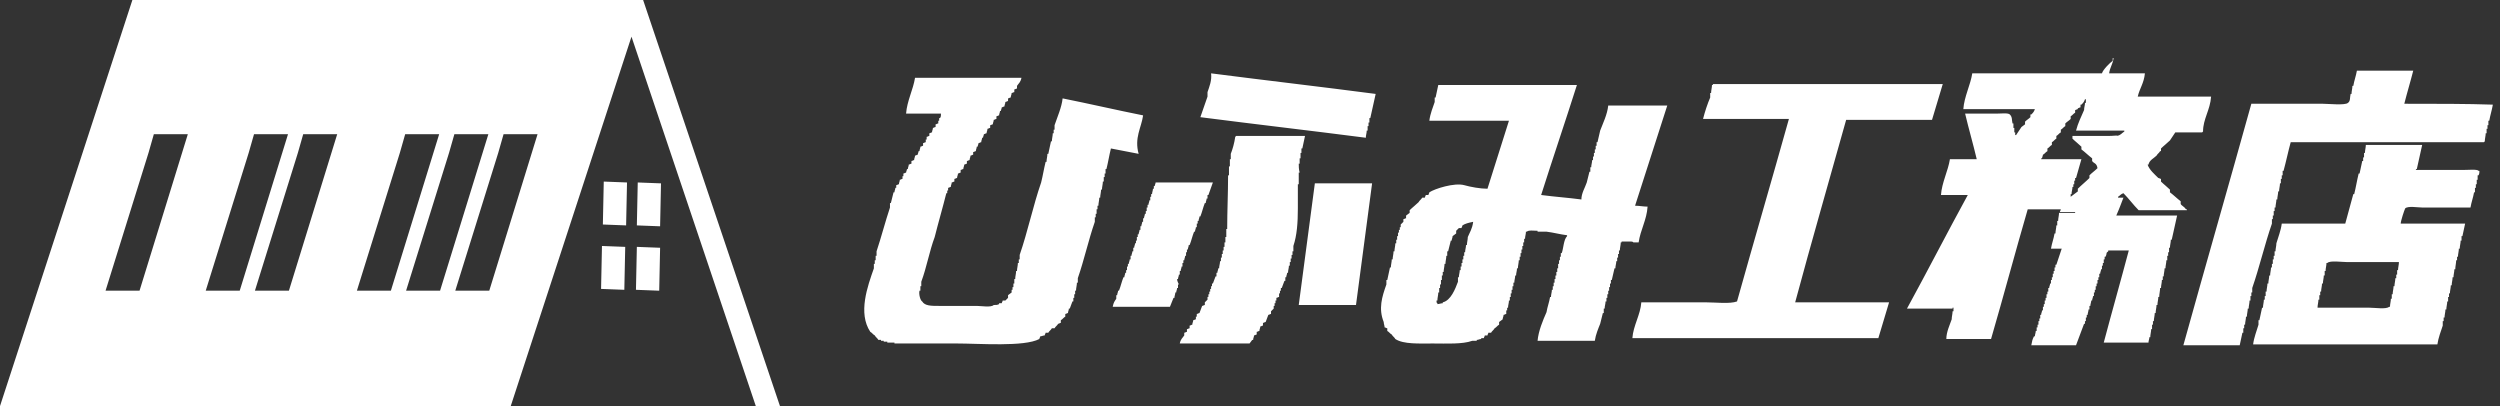 <?xml version="1.0" encoding="utf-8"?>
<!-- Generator: Adobe Illustrator 26.5.1, SVG Export Plug-In . SVG Version: 6.00 Build 0)  -->
<svg version="1.1" id="レイヤー_1" xmlns="http://www.w3.org/2000/svg" xmlns:xlink="http://www.w3.org/1999/xlink" x="0px"
	 y="0px" viewBox="0 0 279.5 45.4" style="enable-background:new 0 0 279.5 45.4;" xml:space="preserve">
<rect x="0" y="0" width="279.5" height="45.4" fill="#333333" stroke="none"/>
<style type="text/css">
	.st0{fill-rule:evenodd;clip-rule:evenodd;fill:#FFFFFF;}
	.st1{fill:#FFFFFF;}
</style>
<g>
	<g>
		<g>
			<path class="st0" d="M237.4,22.1c-0.2,0-0.4,0-0.6,0c0,0,0-0.1,0-0.1c0.3-0.2,0.3-0.3,0.6-0.4c0.6,0.6,1.1,1.3,1.7,1.9
				c1.8,0,3.6,0,5.4,0c0,0,0-0.1,0-0.1c0,0-0.1,0-0.1,0c-0.2-0.3-0.5-0.4-0.6-0.6c0-0.1,0-0.2,0-0.3c-0.4-0.3-0.8-0.7-1.2-1
				c0-0.1,0-0.2,0-0.3c-0.3-0.3-0.7-0.6-1-0.9c0-0.1,0-0.2,0-0.3c-0.1,0-0.2-0.1-0.3-0.1c-0.4-0.4-1-0.9-1.2-1.5c0,0,0.1,0,0.1,0
				c0.1-0.5,0.6-0.7,0.9-1c0.1-0.2,0.3-0.3,0.4-0.5c0,0,0.1,0,0.1,0c0-0.1,0-0.2,0-0.3c0.3-0.3,0.7-0.6,1-0.9
				c0.2-0.3,0.4-0.6,0.6-0.9c1,0,2,0,3,0c0.1-0.1,0,0,0.1-0.1c0-1.4,0.8-2.4,0.9-3.9c-2.7,0-5.5,0-8.2,0c0.2-0.9,0.7-1.5,0.8-2.6
				c-1.3,0-2.7,0-4,0c0.1-0.7,0.4-1,0.5-1.7c0,0-0.1,0-0.1,0c0,0.1,0,0.2,0,0.3c-0.3,0.2-1.1,1-1.2,1.4c-4.8,0-9.7,0-14.5,0
				c-0.2,1.3-0.9,2.6-1,4c2.7,0,5.3,0,8,0c-0.1,0.3-0.2,0.4-0.4,0.6c0,0-0.1,0-0.1,0c0,0.1,0,0.2,0,0.3c-0.2,0.2-0.4,0.3-0.6,0.5
				c0,0.1,0,0.2,0,0.3c-0.1,0.1-0.3,0.2-0.4,0.3c-0.2,0.3-0.4,0.6-0.6,0.9c0,0-0.1,0-0.1,0c0-0.1,0-0.2,0-0.3c0,0-0.1,0-0.1,0
				c0-0.2,0-0.3,0-0.5c0,0-0.1,0-0.1,0c0-0.2,0-0.3,0-0.5c0,0-0.1,0-0.1,0c-0.1-0.4,0-0.7-0.3-1c-0.2-0.2-1-0.1-1.4-0.1
				c-1.2,0-2.4,0-3.6,0c0.4,1.7,0.9,3.4,1.3,5.1c-1,0-2,0-3,0c-0.2,1.3-0.9,2.6-1,4c1,0,2,0,3,0c-2.3,4.2-4.5,8.5-6.8,12.7
				c1.7,0,3.4,0,5.1,0c0,0,0-0.1,0-0.1c0,0,0.1,0,0.1,0c0,0.1,0,0.3,0,0.4c0,0-0.1,0-0.1,0c0,0.3-0.1,0.6-0.1,0.9
				c-0.2,0.6-0.6,1.4-0.6,2.2c1.7,0,3.3,0,5,0c1.4-4.8,2.7-9.7,4.1-14.5c1.2,0,2.5,0,3.7,0c0,0.1-0.1,0.2-0.1,0.3c0.6,0,1.1,0,1.7,0
				c0,0,0,0.1,0,0.1c-0.6,0-1.2,0-1.8,0c0,0.3-0.1,0.6-0.1,0.9c0,0-0.1,0-0.1,0c0,0.2,0,0.3,0,0.5c0,0-0.1,0-0.1,0
				c0,0.3-0.1,0.6-0.1,0.9c0,0-0.1,0-0.1,0c-0.1,0.6-0.3,1.1-0.4,1.7c0.4,0,0.8,0,1.2,0c-0.2,0.6-0.4,1.2-0.6,1.8c0,0-0.1,0-0.1,0
				c0,0.1,0,0.2,0,0.3c0,0-0.1,0-0.1,0c0,0.1,0,0.3,0,0.4c0,0-0.1,0-0.1,0c0,0.1,0,0.2,0,0.3c0,0-0.1,0-0.1,0c0,0.1,0,0.3,0,0.4
				c0,0-0.1,0-0.1,0c0,0.1,0,0.2,0,0.3c0,0-0.1,0-0.1,0c0,0.1,0,0.3,0,0.4c0,0-0.1,0-0.1,0c0,0.2-0.1,0.3-0.1,0.5c0,0-0.1,0-0.1,0
				c0,0.1,0,0.3,0,0.4c0,0-0.1,0-0.1,0c0,0.1,0,0.2,0,0.3c0,0-0.1,0-0.1,0c0,0.1,0,0.3,0,0.4c0,0-0.1,0-0.1,0c0,0.1,0,0.2,0,0.3
				c0,0-0.1,0-0.1,0c0,0.1,0,0.3,0,0.4c0,0-0.1,0-0.1,0c0,0.1,0,0.2,0,0.3c0,0-0.1,0-0.1,0c0,0.1,0,0.3,0,0.4c0,0-0.1,0-0.1,0
				c0,0.2-0.1,0.3-0.1,0.5c0,0-0.1,0-0.1,0c0,0.1,0,0.3,0,0.4c0,0-0.1,0-0.1,0c0,0.1,0,0.2,0,0.3c0,0-0.1,0-0.1,0c0,0.1,0,0.3,0,0.4
				c0,0-0.1,0-0.1,0c0,0.1,0,0.2,0,0.3c0,0-0.1,0-0.1,0c0,0.1,0,0.3,0,0.4c0,0-0.1,0-0.1,0c0,0.2-0.1,0.4-0.1,0.6c0,0-0.1,0-0.1,0
				c-0.2,0.4-0.2,0.5-0.3,1c1.7,0,3.3,0,5,0c0.3-0.8,0.6-1.6,0.9-2.4c0,0,0.1,0,0.1,0c0-0.1,0-0.2,0-0.3c0,0,0.1,0,0.1,0
				c0-0.1,0-0.3,0-0.4c0,0,0.1,0,0.1,0c0-0.1,0-0.2,0-0.3c0,0,0.1,0,0.1,0c0-0.2,0.1-0.4,0.1-0.6c0,0,0.1,0,0.1,0c0-0.1,0-0.3,0-0.4
				c0,0,0.1,0,0.1,0c0-0.2,0.1-0.4,0.1-0.6c0,0,0.1,0,0.1,0c0-0.2,0.1-0.3,0.1-0.5c0,0,0.1,0,0.1,0c0-0.1,0-0.3,0-0.4
				c0,0,0.1,0,0.1,0c0-0.1,0-0.2,0-0.3c0,0,0.1,0,0.1,0c0-0.1,0-0.3,0-0.4c0,0,0.1,0,0.1,0c0-0.1,0-0.2,0-0.3c0,0,0.1,0,0.1,0
				c0-0.1,0-0.3,0-0.4c0,0,0.1,0,0.1,0c0-0.1,0-0.2,0-0.3c0,0,0.1,0,0.1,0c0-0.1,0-0.3,0-0.4c0,0,0.1,0,0.1,0c0-0.2,0.1-0.3,0.1-0.5
				c0,0,0.1,0,0.1,0c0-0.1,0-0.3,0-0.4c0,0,0.1,0,0.1,0c0-0.1,0-0.2,0-0.3c0,0,0.1,0,0.1,0c0-0.1,0-0.3,0-0.4c0,0,0.1,0,0.1,0
				c0-0.1,0-0.2,0-0.3c0,0,0.1,0,0.1,0c0.2-0.4,0-0.4,0.3-0.6c0,0,0-0.1,0-0.1c0.8,0,1.5,0,2.3,0c-0.9,3.4-1.9,6.9-2.8,10.3
				c1.7,0,3.3,0,5,0c0-0.2,0.1-0.4,0.1-0.6c0,0,0.1,0,0.1,0c0-0.3,0.1-0.6,0.1-0.9c0,0,0.1,0,0.1,0c0-0.2,0-0.3,0-0.5
				c0,0,0.1,0,0.1,0c0-0.1,0-0.3,0-0.4c0,0,0.1,0,0.1,0c0-0.3,0.1-0.6,0.1-0.9c0,0,0.1,0,0.1,0c0-0.3,0.1-0.6,0.1-0.9
				c0,0,0.1,0,0.1,0c0-0.3,0.1-0.6,0.1-0.9c0,0,0.1,0,0.1,0c0-0.3,0.1-0.7,0.1-1c0,0,0.1,0,0.1,0c0-0.3,0.1-0.6,0.1-0.9
				c0,0,0.1,0,0.1,0c0-0.1,0-0.3,0-0.4c0,0,0.1,0,0.1,0c0-0.3,0.1-0.6,0.1-0.9c0,0,0.1,0,0.1,0c0-0.3,0.1-0.6,0.1-0.9
				c0,0,0.1,0,0.1,0c0-0.2,0-0.3,0-0.5c0,0,0.1,0,0.1,0c0-0.1,0-0.3,0-0.4c0,0,0.1,0,0.1,0c0-0.2,0-0.3,0-0.5c0,0,0.1,0,0.1,0
				c0-0.3,0.1-0.6,0.1-0.9c0,0,0.1,0,0.1,0c0.2-0.9,0.4-1.8,0.6-2.7c-2.3,0-4.5,0-6.8,0C237,23.2,237.2,22.6,237.4,22.1z
				 M235.7,15.2c-1.3,0-2.7,0-4,0c0,0.1,0,0.2,0,0.3c0.3,0.3,0.7,0.6,1,0.9c0,0.1,0,0.2,0,0.3c0.4,0.3,0.8,0.7,1.2,1
				c0,0.1,0,0.2,0,0.3c0.2,0.3,0.5,0.2,0.6,0.8c-0.3,0.3-0.6,0.5-0.9,0.8c0,0.1,0,0.2,0,0.3c-0.4,0.4-0.9,0.8-1.3,1.2
				c0,0.1,0,0.2,0,0.3c-0.3,0.2-0.5,0.4-0.8,0.6c0-0.1,0-0.2,0-0.3c0,0,0.1,0,0.1,0c0-0.3,0.1-0.5,0.1-0.8c0,0,0.1,0,0.1,0
				c0-0.1,0-0.2,0-0.3c0,0,0.1,0,0.1,0c0-0.1,0-0.3,0-0.4c0,0,0.1,0,0.1,0c0-0.1,0-0.2,0-0.3c0,0,0.1,0,0.1,0
				c0.2-0.7,0.4-1.4,0.6-2.1c-1.5,0-3,0-4.5,0c0,0,0-0.1,0-0.1c0,0,0.1,0,0.1,0c0-0.1,0.1-0.3,0.1-0.4c0.2-0.1,0.3-0.3,0.5-0.4
				c0-0.1,0-0.2,0-0.3c0.2-0.1,0.3-0.3,0.5-0.4c0-0.1,0-0.2,0-0.3c0.2-0.1,0.3-0.3,0.5-0.4c0-0.1,0-0.2,0-0.3
				c0.2-0.1,0.3-0.3,0.5-0.4c0-0.1,0-0.2,0-0.3c0.2-0.1,0.3-0.3,0.5-0.4c0-0.1,0-0.2,0-0.3c0.2-0.2,0.4-0.3,0.6-0.5
				c0-0.1,0-0.2,0-0.3c0.2-0.1,0.3-0.3,0.5-0.4c0-0.1,0-0.2,0-0.3c0.1,0,0.2-0.1,0.3-0.1c0,0,0-0.1,0-0.1c0.1,0,0.2-0.1,0.3-0.1
				c0-0.1,0-0.2,0-0.3c0,0,0.1,0,0.1,0c0.2-0.2,0.3-0.3,0.4-0.6c0,0,0.1,0,0.1,0c0,0.1,0,0.3,0,0.4c0,0-0.1,0-0.1,0
				c0,0.3-0.1,0.5-0.1,0.8c-0.3,0.7-0.7,1.5-0.9,2.3c1.8,0,3.6,0,5.4,0c0,0,0,0.1,0,0.1c-0.3,0.2-0.4,0.4-0.8,0.5
				C236.9,15.1,236.3,15.2,235.7,15.2z M268.8,11.6c0.3-1.2,0.7-2.5,1-3.7c-2.1,0-4.2,0-6.3,0c-0.1,0.6-0.3,1.1-0.4,1.7
				c0,0-0.1,0-0.1,0c0,0.3-0.1,0.6-0.1,0.9c0,0-0.1,0-0.1,0c-0.1,0.4,0,0.8-0.3,1c-0.3,0.3-2.2,0.1-2.8,0.1c-2.7,0-5.3,0-8,0
				c-2.5,9-5.1,18-7.6,27c2.1,0,4.2,0,6.3,0c0.1-0.5,0.2-0.9,0.3-1.4c0,0,0.1,0,0.1,0c0-0.2,0-0.3,0-0.5c0,0,0.1,0,0.1,0
				c0-0.1,0-0.3,0-0.4c0,0,0.1,0,0.1,0c0-0.3,0.1-0.6,0.1-0.9c0,0,0.1,0,0.1,0c0-0.3,0.1-0.6,0.1-0.9c0,0,0.1,0,0.1,0
				c0-0.3,0.1-0.6,0.1-0.9c0,0,0.1,0,0.1,0c0-0.2,0-0.3,0-0.5c0,0,0.1,0,0.1,0c0-0.1,0-0.3,0-0.4c0,0,0.1,0,0.1,0c0-0.2,0-0.3,0-0.5
				c0.8-2.3,1.4-4.9,2.2-7.2c0-0.2,0-0.3,0-0.5c0,0,0.1,0,0.1,0c0-0.1,0-0.3,0-0.4c0,0,0.1,0,0.1,0c0-0.2,0-0.3,0-0.5
				c0,0,0.1,0,0.1,0c0-0.1,0-0.3,0-0.4c0,0,0.1,0,0.1,0c0-0.3,0.1-0.6,0.1-0.9c0,0,0.1,0,0.1,0c0-0.3,0.1-0.6,0.1-0.9
				c0,0,0.1,0,0.1,0c0-0.3,0.1-0.6,0.1-0.9c0,0,0.1,0,0.1,0c0-0.2,0-0.3,0-0.5c0,0,0.1,0,0.1,0c0-0.1,0-0.3,0-0.4c0,0,0.1,0,0.1,0
				c0-0.2,0-0.3,0-0.5c0,0,0.1,0,0.1,0c0.3-1.1,0.5-2.1,0.8-3.2c7.2,0,14.4,0,21.6,0c0.1-0.1,0,0,0.1-0.1c0-0.3,0.1-0.6,0.1-0.9
				c0,0,0.1,0,0.1,0c0-0.2,0-0.3,0-0.5c0,0,0.1,0,0.1,0c0-0.1,0-0.3,0-0.4c0,0,0.1,0,0.1,0c0-0.2,0-0.3,0-0.5c0,0,0.1,0,0.1,0
				c0.1-0.6,0.3-1.2,0.4-1.8C275.9,11.6,272.4,11.6,268.8,11.6z M127.8,12.9c-3-0.6-6-1.3-9-1.9c-0.1,1-0.6,2.1-0.9,3
				c0,0.2,0,0.3,0,0.5c0,0-0.1,0-0.1,0c0,0.1,0,0.3,0,0.4c0,0-0.1,0-0.1,0c0,0.3-0.1,0.6-0.1,0.9c0,0-0.1,0-0.1,0
				c-0.1,0.5-0.2,0.9-0.3,1.4c0,0-0.1,0-0.1,0c0,0.3-0.1,0.6-0.1,0.9c0,0-0.1,0-0.1,0c-0.2,0.8-0.3,1.5-0.5,2.3
				c-0.9,2.6-1.5,5.5-2.4,8.1c0,0.2,0,0.3,0,0.5c0,0-0.1,0-0.1,0c0,0.1,0,0.3,0,0.4c0,0-0.1,0-0.1,0c0,0.3-0.1,0.6-0.1,0.9
				c0,0-0.1,0-0.1,0c0,0.3-0.1,0.6-0.1,0.9c0,0-0.1,0-0.1,0c0,0.2,0,0.3,0,0.5c0,0-0.1,0-0.1,0c0,0.1,0,0.3,0,0.4c0,0-0.1,0-0.1,0
				c0,0.1,0,0.2,0,0.3c0,0-0.1,0-0.1,0c0,0.1,0,0.2,0,0.3c-0.1,0.1-0.3,0.2-0.4,0.3c0,0.1,0,0.2,0,0.3l-0.3,0.3c-0.1,0-0.2,0-0.3,0
				c0,0.1-0.1,0.2-0.1,0.3c-0.1,0-0.2,0-0.3,0c0,0,0,0.1,0,0.1c-0.2,0.1-0.3,0.1-0.6,0.1c-0.3,0.3-1.4,0.1-1.9,0.1
				c-1.4,0-2.8,0-4.2,0c-0.9,0-1.6,0-1.9-0.5c-0.2-0.1-0.4-0.8-0.3-1.2c0,0,0.1,0,0.1,0c0-0.2,0-0.3,0-0.5c0,0,0.1,0,0.1,0
				c0-0.2,0-0.3,0-0.5c0.6-1.6,0.9-3.4,1.5-5c0.4-1.6,0.9-3.3,1.3-4.9c0,0,0.1,0,0.1,0c0-0.1,0-0.2,0-0.3c0,0,0.1,0,0.1,0
				c0-0.1,0-0.2,0-0.3c0.1,0,0.2-0.1,0.3-0.1c0-0.2,0.1-0.3,0.1-0.5c0.1,0,0.2-0.1,0.3-0.1c0-0.1,0-0.2,0-0.3c0.1,0,0.2-0.1,0.3-0.1
				c0-0.2,0.1-0.3,0.1-0.5c0.1,0,0.2-0.1,0.3-0.1c0-0.1,0-0.2,0-0.3c0.1,0,0.2-0.1,0.3-0.1c0-0.2,0.1-0.3,0.1-0.5
				c0.1,0,0.2-0.1,0.3-0.1c0-0.1,0-0.2,0-0.3c0.1,0,0.2-0.1,0.3-0.1c0-0.2,0.1-0.3,0.1-0.5c0.1,0,0.2-0.1,0.3-0.1c0-0.1,0-0.2,0-0.3
				c0.1,0,0.2-0.1,0.3-0.1c0-0.2,0.1-0.3,0.1-0.5c0,0,0.1,0,0.1,0c0-0.1,0.1-0.3,0.1-0.4c0.1,0,0.2-0.1,0.3-0.1
				c0-0.2,0.1-0.3,0.1-0.5c0,0,0.1,0,0.1,0c0-0.1,0.1-0.3,0.1-0.4c0.1,0,0.2-0.1,0.3-0.1c0-0.2,0.1-0.3,0.1-0.5
				c0.1,0,0.2-0.1,0.3-0.1c0-0.1,0-0.2,0-0.3c0.1,0,0.2-0.1,0.3-0.1c0-0.2,0.1-0.3,0.1-0.5c0.1,0,0.2-0.1,0.3-0.1c0-0.1,0-0.2,0-0.3
				c0.1,0,0.2-0.1,0.3-0.1c0-0.2,0.1-0.3,0.1-0.5c0,0,0.1,0,0.1,0c0-0.1,0.1-0.3,0.1-0.4c0.1,0,0.2-0.1,0.3-0.1
				c0-0.2,0.1-0.3,0.1-0.5c0.1,0,0.2-0.1,0.3-0.1c0-0.1,0-0.2,0-0.3c0.1,0,0.2-0.1,0.3-0.1c0-0.2,0.1-0.3,0.1-0.5
				c0.1,0,0.2-0.1,0.3-0.1c0-0.1,0-0.2,0-0.3c0.1,0,0.2-0.1,0.3-0.1c0-0.1,0-0.2,0-0.3c0.2-0.3,0.4-0.4,0.5-0.9c-4,0-8,0-11.9,0
				c-0.2,1.3-0.9,2.6-1,4c1.3,0,2.6,0,3.9,0c0,0.3,0,0.3-0.1,0.5c0,0-0.1,0-0.1,0c0,0.1,0,0.2,0,0.3c0,0-0.1,0-0.1,0
				c0,0.1,0,0.2,0,0.3c-0.1,0-0.2,0.1-0.3,0.1c0,0.1,0,0.2,0,0.3c-0.1,0-0.2,0.1-0.3,0.1c0,0.2-0.1,0.3-0.1,0.5
				c-0.1,0-0.2,0.1-0.3,0.1c0,0.1,0,0.2,0,0.3c-0.1,0-0.2,0.1-0.3,0.1c0,0.1,0,0.2,0,0.3c0,0-0.1,0-0.1,0c0,0.1,0,0.2,0,0.3
				c-0.1,0-0.2,0.1-0.3,0.1c0,0.1,0,0.2,0,0.3c-0.1,0-0.2,0.1-0.3,0.1c0,0.2-0.1,0.3-0.1,0.5c0,0-0.1,0-0.1,0c0,0.1-0.1,0.3-0.1,0.4
				c-0.1,0-0.2,0.1-0.3,0.1c0,0.2-0.1,0.3-0.1,0.5c-0.1,0-0.2,0.1-0.3,0.1c0,0.1,0,0.2,0,0.3c-0.1,0-0.2,0.1-0.3,0.1
				c0,0.2-0.1,0.3-0.1,0.5c0,0-0.1,0-0.1,0c0,0.1-0.1,0.3-0.1,0.4c-0.1,0-0.2,0.1-0.3,0.1c0,0.1,0,0.2,0,0.3c0,0-0.1,0-0.1,0
				c0,0.1,0,0.2,0,0.3c-0.1,0-0.2,0.1-0.3,0.1c0,0.2-0.1,0.3-0.1,0.5c-0.1,0-0.2,0.1-0.3,0.1c0,0.1,0,0.2,0,0.3c0,0-0.1,0-0.1,0
				c0,0.2-0.1,0.3-0.1,0.5c0,0-0.1,0-0.1,0c-0.1,0.4-0.2,0.8-0.3,1.2c0,0-0.1,0-0.1,0c0,0.2,0,0.3,0,0.5c-0.5,1.5-1,3.4-1.5,4.9
				c0,0.2,0,0.3,0,0.5c0,0-0.1,0-0.1,0c0,0.2,0,0.3,0,0.5c0,0-0.1,0-0.1,0c0,0.1,0,0.3,0,0.4c0,0-0.1,0-0.1,0c0,0.2,0,0.3,0,0.5
				c-0.7,2-1.8,5-0.4,7.1c0.2,0.1,0.3,0.3,0.5,0.4c0.1,0.2,0.3,0.3,0.4,0.5c0.1,0,0.2,0,0.3,0c0,0,0,0.1,0,0.1c0.1,0,0.2,0,0.3,0
				c0,0,0,0.1,0,0.1c0.1,0,0.3,0,0.4,0c0,0,0,0.1,0,0.1c0.3,0,0.5,0,0.8,0c0,0,0,0.1,0,0.1c2.3,0,4.6,0,6.9,0c2.6,0,7.6,0.4,9.3-0.5
				c0-0.1,0.1-0.2,0.1-0.3c0.2,0,0.3-0.1,0.5-0.1c0-0.1,0.1-0.2,0.1-0.3c0.1,0,0.2,0,0.3,0c0.1-0.2,0.3-0.3,0.4-0.5
				c0.1,0,0.2,0,0.3,0c0.1-0.2,0.3-0.3,0.4-0.5c0.1,0,0.2-0.1,0.3-0.1c0-0.1,0-0.2,0-0.3c0.2-0.1,0.3-0.3,0.5-0.4c0-0.1,0-0.2,0-0.3
				c0.1,0,0.2-0.1,0.3-0.1c0-0.2,0.1-0.3,0.1-0.5c0,0,0.1,0,0.1,0c0.1-0.3,0.2-0.5,0.3-0.8c0,0,0.1,0,0.1,0c0-0.1,0-0.3,0-0.4
				c0,0,0.1,0,0.1,0c0-0.1,0-0.3,0-0.4c0,0,0.1,0,0.1,0c0-0.1,0-0.3,0-0.4c0,0,0.1,0,0.1,0c0-0.3,0.1-0.6,0.1-0.9c0,0,0.1,0,0.1,0
				c0-0.2,0-0.3,0-0.5c0.7-2,1.2-4.3,1.9-6.3c0-0.2,0-0.3,0-0.5c0,0,0.1,0,0.1,0c0-0.1,0-0.3,0-0.4c0,0,0.1,0,0.1,0
				c0-0.2,0-0.3,0-0.5c0,0,0.1,0,0.1,0c0-0.1,0-0.3,0-0.4c0,0,0.1,0,0.1,0c0-0.3,0.1-0.6,0.1-0.9c0,0,0.1,0,0.1,0
				c0-0.3,0.1-0.6,0.1-0.9c0,0,0.1,0,0.1,0c0-0.3,0.1-0.6,0.1-0.9c0,0,0.1,0,0.1,0c0-0.2,0-0.3,0-0.5c0,0,0.1,0,0.1,0
				c0-0.1,0-0.3,0-0.4c0,0,0.1,0,0.1,0c0-0.2,0-0.3,0-0.5c0,0,0.1,0,0.1,0c0.2-0.8,0.3-1.5,0.5-2.3c1,0.2,2.1,0.4,3.1,0.6
				C126.8,15.4,127.6,14.3,127.8,12.9z M135,10.3c0,0.2,0,0.3,0,0.5c-0.3,0.8-0.5,1.5-0.8,2.3c6.2,0.8,12.3,1.5,18.5,2.3
				c0-0.3,0.1-0.5,0.1-0.8c0,0,0.1,0,0.1,0c0-0.2,0-0.3,0-0.5c0,0,0.1,0,0.1,0c0-0.1,0-0.3,0-0.4c0,0,0.1,0,0.1,0c0-0.2,0-0.3,0-0.5
				c0,0,0.1,0,0.1,0c0.2-0.9,0.4-1.8,0.6-2.7c-6.1-0.8-12.2-1.5-18.4-2.3C135.5,9,135.2,9.7,135,10.3z M182.6,27.1
				c0.2,0,0.4,0,0.6,0c0.2-1.4,0.9-2.5,1-4c-0.5,0-0.9-0.1-1.4-0.1c1.2-3.7,2.4-7.5,3.6-11.2c-2.2,0-4.4,0-6.6,0
				c-0.1,1-0.6,2-0.9,2.8c-0.1,0.4-0.2,0.9-0.3,1.3c0,0-0.1,0-0.1,0c0,0.1,0,0.3,0,0.4c0,0-0.1,0-0.1,0c0,0.1,0,0.3,0,0.4
				c0,0-0.1,0-0.1,0c0,0.1,0,0.3,0,0.4c0,0-0.1,0-0.1,0c0,0.1,0,0.3,0,0.4c0,0-0.1,0-0.1,0c0,0.1,0,0.3,0,0.4c0,0-0.1,0-0.1,0
				c0,0.3-0.1,0.5-0.1,0.8c0,0-0.1,0-0.1,0c0,0.2,0,0.3,0,0.5c0,0-0.1,0-0.1,0c-0.1,0.4-0.2,0.8-0.3,1.2c-0.2,0.6-0.6,1.2-0.6,1.9
				c-1.5-0.2-3-0.3-4.5-0.5c1.3-4.1,2.7-8.2,4-12.3c-5.2,0-10.4,0-15.5,0c-0.1,0.5-0.2,0.9-0.3,1.4c0,0-0.1,0-0.1,0
				c0,0.2,0,0.3,0,0.5c-0.2,0.6-0.5,1.3-0.6,2.1c3,0,5.9,0,8.9,0c-0.8,2.5-1.6,5.1-2.4,7.6c-0.8,0-1.9-0.2-2.6-0.4
				c-1.1-0.3-3.3,0.4-3.9,0.8c0,0.1-0.1,0.2-0.1,0.3c-0.1,0-0.2,0-0.3,0c0,0.1-0.1,0.2-0.1,0.3c-0.1,0-0.2,0-0.3,0
				c-0.1,0.2-0.3,0.3-0.4,0.5c-0.3,0.3-0.7,0.6-1,0.9c0,0.1,0,0.2,0,0.3c-0.1,0.1-0.3,0.2-0.4,0.3c0,0.1,0,0.2,0,0.3
				c-0.1,0-0.2,0.1-0.3,0.1c0,0.1,0,0.2,0,0.3l-0.3,0.3c0,0.1,0,0.2,0,0.3c0,0-0.1,0-0.1,0c0,0.1,0,0.2,0,0.3c0,0-0.1,0-0.1,0
				c0,0.1,0,0.2,0,0.3c0,0-0.1,0-0.1,0c0,0.1,0,0.3,0,0.4c0,0-0.1,0-0.1,0c0,0.1,0,0.3,0,0.4c0,0-0.1,0-0.1,0c0,0.1,0,0.3,0,0.4
				c0,0-0.1,0-0.1,0c0,0.3-0.1,0.6-0.1,0.9c0,0-0.1,0-0.1,0c0,0.3-0.1,0.6-0.1,0.9c0,0-0.1,0-0.1,0c0,0.3-0.1,0.6-0.1,0.9
				c0,0-0.1,0-0.1,0c-0.1,0.5-0.2,0.9-0.3,1.4c0,0-0.1,0-0.1,0c0,0.2,0,0.3,0,0.5c-0.5,1.4-0.9,2.7-0.3,4.2c0,0.2,0.1,0.4,0.1,0.6
				c0.1,0,0.2,0.1,0.3,0.1c0,0.1,0,0.2,0,0.3c0.2,0.1,0.3,0.3,0.5,0.4c0.1,0.2,0.3,0.3,0.4,0.5c0.9,0.6,2.7,0.5,4.2,0.5
				c1.5,0,3.3,0.1,4.4-0.3c0.2,0,0.3,0,0.5,0c0,0,0-0.1,0-0.1c0.2,0,0.3-0.1,0.5-0.1c0,0,0-0.1,0-0.1c0.1,0,0.2,0,0.3,0
				c0-0.1,0.1-0.2,0.1-0.3c0.1,0,0.2,0,0.3,0c0-0.1,0.1-0.2,0.1-0.3c0.1,0,0.2,0,0.3,0c0.1-0.2,0.3-0.3,0.4-0.5
				c0.2-0.1,0.3-0.3,0.5-0.4c0-0.1,0-0.2,0-0.3c0.1-0.1,0.3-0.2,0.4-0.3c0-0.2,0.1-0.3,0.1-0.5c0.1,0,0.2-0.1,0.3-0.1
				c0-0.1,0-0.3,0-0.4c0,0,0.1,0,0.1,0c0-0.1,0-0.2,0-0.3c0,0,0.1,0,0.1,0c0-0.3,0.1-0.5,0.1-0.8c0,0,0.1,0,0.1,0c0-0.1,0-0.3,0-0.4
				c0,0,0.1,0,0.1,0c0-0.1,0-0.3,0-0.4c0,0,0.1,0,0.1,0c0-0.1,0-0.3,0-0.4c0,0,0.1,0,0.1,0c0-0.1,0-0.3,0-0.4c0,0,0.1,0,0.1,0
				c0-0.1,0-0.3,0-0.4c0,0,0.1,0,0.1,0c0-0.3,0.1-0.5,0.1-0.8c0,0,0.1,0,0.1,0c0-0.3,0.1-0.5,0.1-0.8c0,0,0.1,0,0.1,0
				c0-0.3,0.1-0.6,0.1-0.9c0,0,0.1,0,0.1,0c0-0.1,0-0.3,0-0.4c0,0,0.1,0,0.1,0c0-0.1,0-0.3,0-0.4c0,0,0.1,0,0.1,0c0-0.1,0-0.3,0-0.4
				c0,0,0.1,0,0.1,0c0-0.1,0-0.3,0-0.4c0,0,0.1,0,0.1,0c0-0.1,0-0.3,0-0.4c0,0,0.1,0,0.1,0c0-0.1,0-0.3,0-0.4c0,0,0.1,0,0.1,0
				c0-0.3,0.1-0.5,0.1-0.8c0,0,0.1,0,0.1,0c0.2-0.2,0.8-0.1,1.2-0.1c0,0,0,0.1,0,0.1c0.3,0,0.7,0,1,0c0.8,0.1,1.5,0.3,2.3,0.4
				c0,0,0,0.1,0,0.1c-0.4,0.4-0.4,1.4-0.6,1.9c0,0-0.1,0-0.1,0c0,0.1,0,0.3,0,0.4c0,0-0.1,0-0.1,0c0,0.1,0,0.3,0,0.4
				c0,0-0.1,0-0.1,0c0,0.1,0,0.3,0,0.4c0,0-0.1,0-0.1,0c0,0.2,0,0.3,0,0.5c0,0-0.1,0-0.1,0c0,0.1,0,0.3,0,0.4c0,0-0.1,0-0.1,0
				c0,0.1,0,0.3,0,0.4c0,0-0.1,0-0.1,0c0,0.1,0,0.3,0,0.4c0,0-0.1,0-0.1,0c0,0.1,0,0.3,0,0.4c0,0-0.1,0-0.1,0c0,0.1,0,0.3,0,0.4
				c0,0-0.1,0-0.1,0c0,0.1,0,0.3,0,0.4c0,0-0.1,0-0.1,0c0,0.3-0.1,0.5-0.1,0.8c0,0-0.1,0-0.1,0c-0.1,0.6-0.3,1.1-0.4,1.7
				c-0.4,0.9-0.9,2.1-1,3.2c2.1,0,4.3,0,6.4,0c0.1-0.7,0.4-1.4,0.6-1.9c0.1-0.4,0.2-0.8,0.3-1.2c0,0,0.1,0,0.1,0c0-0.2,0-0.3,0-0.5
				c0,0,0.1,0,0.1,0c0-0.3,0.1-0.5,0.1-0.8c0,0,0.1,0,0.1,0c0-0.1,0-0.3,0-0.4c0,0,0.1,0,0.1,0c0-0.1,0-0.3,0-0.4c0,0,0.1,0,0.1,0
				c0-0.1,0-0.3,0-0.4c0,0,0.1,0,0.1,0c0-0.1,0-0.3,0-0.4c0,0,0.1,0,0.1,0c0-0.1,0-0.3,0-0.4c0,0,0.1,0,0.1,0c0-0.1,0-0.3,0-0.4
				c0,0,0.1,0,0.1,0c0.1-0.4,0.2-0.9,0.3-1.3c0,0,0.1,0,0.1,0c0-0.3,0.1-0.5,0.1-0.8c0,0,0.1,0,0.1,0c0-0.1,0-0.3,0-0.4
				c0,0,0.1,0,0.1,0c0-0.1,0-0.3,0-0.4c0,0,0.1,0,0.1,0c0-0.1,0-0.3,0-0.4c0,0,0.1,0,0.1,0c0-0.3,0.1-0.6,0.1-0.9c0,0,0.1,0,0.1,0
				c0,0,0-0.1,0-0.1c0.3,0,0.7,0,1,0C182.6,27,182.6,27.1,182.6,27.1z M164.1,26.5c0,0.3-0.1,0.6-0.1,0.9c0,0-0.1,0-0.1,0
				c0,0.3-0.1,0.5-0.1,0.8c0,0-0.1,0-0.1,0c0,0.1,0,0.3,0,0.4c0,0-0.1,0-0.1,0c0,0.1,0,0.3,0,0.4c0,0-0.1,0-0.1,0c0,0.1,0,0.3,0,0.4
				c0,0-0.1,0-0.1,0c0,0.1,0,0.3,0,0.4c0,0-0.1,0-0.1,0c0,0.1,0,0.3,0,0.4c0,0-0.1,0-0.1,0c0,0.3-0.1,0.5-0.1,0.8c0,0-0.1,0-0.1,0
				c0,0.2,0,0.3,0,0.5c-0.3,0.8-0.8,2.1-1.7,2.3c0,0,0,0.1,0,0.1c-0.2,0-0.4,0.1-0.6,0.1c0,0,0-0.1,0-0.1c-0.1-0.1-0.1,0-0.1-0.3
				c0,0,0.1,0,0.1,0c0-0.3,0.1-0.6,0.1-0.9c0,0,0.1,0,0.1,0c0-0.2,0-0.3,0-0.5c0,0,0.1,0,0.1,0c0-0.1,0-0.3,0-0.4c0,0,0.1,0,0.1,0
				c0-0.2,0-0.3,0-0.5c0,0,0.1,0,0.1,0c0-0.2,0-0.3,0-0.5c0,0,0.1,0,0.1,0c0-0.1,0-0.3,0-0.4c0,0,0.1,0,0.1,0c0-0.3,0.1-0.6,0.1-0.9
				c0,0,0.1,0,0.1,0c0-0.3,0.1-0.6,0.1-0.9c0,0,0.1,0,0.1,0c0-0.2,0-0.3,0-0.5c0,0,0.1,0,0.1,0c0.1-0.4,0.2-0.8,0.3-1.2
				c0,0,0.1,0,0.1,0c0-0.2,0.1-0.3,0.1-0.5c0.1-0.1,0.3-0.2,0.4-0.3c0-0.1,0-0.2,0-0.3l0.3-0.3c0.1,0,0.2,0,0.3,0
				c0-0.1,0.1-0.2,0.1-0.3c0.3-0.2,0.7-0.3,1.2-0.4C164.6,25.6,164.3,26,164.1,26.5z M206.4,13.4c3.2,0,6.4,0,9.6,0
				c0.4-1.3,0.8-2.7,1.2-4c-8.6,0-17.1,0-25.7,0c0,0,0,0.1,0,0.1c0,0-0.1,0-0.1,0c0,0.3-0.1,0.6-0.1,0.9c0,0-0.1,0-0.1,0
				c0,0.2,0,0.3,0,0.5c-0.3,0.7-0.6,1.6-0.8,2.4c3.2,0,6.4,0,9.6,0c-1.9,6.8-3.9,13.6-5.8,20.4c-0.8,0.3-2.4,0.1-3.5,0.1
				c-2.4,0-4.8,0-7.2,0c-0.1,1.4-0.9,2.6-1,4c9.2,0,18.3,0,27.5,0c0.4-1.3,0.8-2.7,1.2-4c-3.5,0-7,0-10.5,0
				C202.5,27.1,204.5,20.2,206.4,13.4z M145.2,18.3c0,0,0.1,0,0.1,0c0-0.2,0-0.4,0-0.6c0,0,0.1,0,0.1,0c0-0.2,0-0.4,0-0.6
				c0,0,0.1,0,0.1,0c0-0.2,0-0.3,0-0.5c0,0,0.1,0,0.1,0c0.1-0.5,0.2-0.9,0.3-1.4c-2.6,0-5.1,0-7.7,0c-0.1,0.1,0,0-0.1,0.1
				c-0.1,0.7-0.3,1.4-0.5,1.9c0,0.2,0,0.4,0,0.6c0,0-0.1,0-0.1,0c0,0.3,0,0.5,0,0.8c0,0-0.1,0-0.1,0c0,0.3,0,0.7,0,1
				c0,0-0.1,0-0.1,0c0,2-0.1,4-0.1,6c0,0-0.1,0-0.1,0c0,0.3,0,0.6,0,0.9c0,0-0.1,0-0.1,0c0,0.2,0,0.4,0,0.6c0,0-0.1,0-0.1,0
				c0,0.2,0,0.3,0,0.5c0,0-0.1,0-0.1,0c0,0.1,0,0.3,0,0.4c0,0-0.1,0-0.1,0c0,0.1,0,0.3,0,0.4c0,0-0.1,0-0.1,0c0,0.1,0,0.3,0,0.4
				c0,0-0.1,0-0.1,0c0,0.1,0,0.3,0,0.4c0,0-0.1,0-0.1,0c0,0.3-0.1,0.5-0.1,0.8c0,0-0.1,0-0.1,0c0,0.2-0.1,0.3-0.1,0.5
				c0,0-0.1,0-0.1,0c0,0.1,0,0.3,0,0.4c0,0-0.1,0-0.1,0c-0.1,0.3-0.2,0.5-0.3,0.8c0,0-0.1,0-0.1,0c0,0.1,0,0.2,0,0.3
				c0,0-0.1,0-0.1,0c0,0.1,0,0.2,0,0.3c0,0-0.1,0-0.1,0c0,0.1,0,0.2,0,0.3c0,0-0.1,0-0.1,0c0,0.1,0,0.2,0,0.3c0,0-0.1,0-0.1,0
				c0,0.1,0,0.2,0,0.3c0,0-0.1,0-0.1,0c0,0.1,0,0.2,0,0.3l-0.3,0.3c0,0.1,0,0.2,0,0.3c-0.1,0-0.2,0.1-0.3,0.1
				c-0.1,0.3-0.2,0.5-0.3,0.8c-0.1,0-0.2,0.1-0.3,0.1c0,0.1,0,0.2,0,0.3c0,0-0.1,0-0.1,0c0,0.1,0,0.2,0,0.3c-0.1,0-0.2,0.1-0.3,0.1
				c0,0.2-0.1,0.3-0.1,0.5c-0.1,0-0.2,0.1-0.3,0.1c0,0.1,0,0.2,0,0.3c-0.1,0-0.2,0.1-0.3,0.1c0,0.1,0,0.2,0,0.3
				c-0.1,0-0.2,0.1-0.3,0.1c0,0.1,0,0.2,0,0.3c-0.2,0.3-0.4,0.4-0.5,0.9c2.6,0,5.2,0,7.8,0c0.1-0.1,0.2-0.3,0.3-0.4c0,0,0.1,0,0.1,0
				c0-0.2,0.1-0.3,0.1-0.5c0.1,0,0.2-0.1,0.3-0.1c0-0.1,0-0.2,0-0.3c0.1,0,0.2-0.1,0.3-0.1c0-0.2,0.1-0.3,0.1-0.5
				c0.1,0,0.2-0.1,0.3-0.1c0-0.1,0-0.2,0-0.3c0.1,0,0.2-0.1,0.3-0.1c0.1-0.3,0.2-0.5,0.3-0.8c0.1,0,0.2-0.1,0.3-0.1
				c0-0.1,0-0.2,0-0.3l0.3-0.3c0-0.1,0-0.2,0-0.3c0,0,0.1,0,0.1,0c0-0.1,0-0.2,0-0.3c0,0,0.1,0,0.1,0c0-0.1,0-0.2,0-0.3
				c0,0,0.1,0,0.1,0c0-0.1,0-0.2,0-0.3c0.1,0,0.2-0.1,0.3-0.1c0-0.1,0-0.3,0-0.4c0,0,0.1,0,0.1,0c0-0.1,0-0.2,0-0.3c0,0,0.1,0,0.1,0
				c0-0.1,0-0.2,0-0.3c0,0,0.1,0,0.1,0c0.1-0.3,0.2-0.5,0.3-0.8c0,0,0.1,0,0.1,0c0-0.1,0-0.3,0-0.4c0,0,0.1,0,0.1,0
				c0-0.2,0.1-0.3,0.1-0.5c0,0,0.1,0,0.1,0c0-0.3,0.1-0.5,0.1-0.8c0,0,0.1,0,0.1,0c0-0.1,0-0.3,0-0.4c0,0,0.1,0,0.1,0
				c0-0.1,0-0.3,0-0.4c0,0,0.1,0,0.1,0c0-0.1,0-0.3,0-0.4c0,0,0.1,0,0.1,0c0-0.1,0-0.3,0-0.4c0,0,0.1,0,0.1,0c0-0.2,0-0.4,0-0.6
				c0.4-1.2,0.5-2.6,0.5-4.2c0-0.9,0-1.8,0-2.7c0,0,0.1,0,0.1,0c0-0.4,0-0.9,0-1.3c0,0,0.1,0,0.1,0
				C145.2,18.9,145.2,18.6,145.2,18.3z M275.4,19c-1.8,0-3.5,0-5.3,0c0,0,0-0.1,0-0.1c0,0,0.1,0,0.1,0c0.2-0.9,0.4-1.8,0.6-2.7
				c-2.1,0-4.2,0-6.3,0c0,0.3-0.1,0.6-0.1,0.9c0,0-0.1,0-0.1,0c0,0.2,0,0.3,0,0.5c0,0-0.1,0-0.1,0c0,0.1,0,0.3,0,0.4
				c0,0-0.1,0-0.1,0c-0.1,0.5-0.2,0.9-0.3,1.4c0,0-0.1,0-0.1,0c-0.2,0.8-0.3,1.5-0.5,2.3c0,0-0.1,0-0.1,0c-0.3,1.1-0.6,2.2-0.9,3.3
				c-2.4,0-4.7,0-7.1,0c-0.1,0.8-0.4,1.5-0.6,2.2c0,0.3-0.1,0.6-0.1,0.9c0,0-0.1,0-0.1,0c0,0.2,0,0.3,0,0.5c0,0-0.1,0-0.1,0
				c0,0.1,0,0.3,0,0.4c0,0-0.1,0-0.1,0c0,0.2,0,0.3,0,0.5c0,0-0.1,0-0.1,0c0,0.1,0,0.3,0,0.4c0,0-0.1,0-0.1,0c0,0.3-0.1,0.6-0.1,0.9
				c0,0-0.1,0-0.1,0c0,0.3-0.1,0.6-0.1,0.9c0,0-0.1,0-0.1,0c0,0.3-0.1,0.6-0.1,0.9c0,0-0.1,0-0.1,0c0,0.2,0,0.3,0,0.5
				c0,0-0.1,0-0.1,0c0,0.1,0,0.3,0,0.4c0,0-0.1,0-0.1,0c0,0.3-0.1,0.6-0.1,0.9c0,0-0.1,0-0.1,0c-0.1,0.5-0.2,0.9-0.3,1.4
				c0,0-0.1,0-0.1,0c0,0.2,0,0.3,0,0.5c-0.2,0.7-0.5,1.4-0.6,2.2c6.9,0,13.7,0,20.6,0c0.1-0.7,0.4-1.5,0.6-2.1c0-0.2,0-0.3,0-0.5
				c0,0,0.1,0,0.1,0c0-0.1,0-0.3,0-0.4c0,0,0.1,0,0.1,0c0-0.3,0.1-0.6,0.1-0.9c0,0,0.1,0,0.1,0c0-0.3,0.1-0.6,0.1-0.9
				c0,0,0.1,0,0.1,0c0-0.2,0-0.3,0-0.5c0,0,0.1,0,0.1,0c0-0.1,0-0.3,0-0.4c0,0,0.1,0,0.1,0c0-0.3,0.1-0.6,0.1-0.9c0,0,0.1,0,0.1,0
				c0-0.3,0.1-0.6,0.1-0.9c0,0,0.1,0,0.1,0c0-0.3,0.1-0.6,0.1-0.9c0,0,0.1,0,0.1,0c0-0.3,0.1-0.7,0.1-1c0,0,0.1,0,0.1,0
				c0-0.1,0-0.3,0-0.4c0,0,0.1,0,0.1,0c0-0.3,0.1-0.6,0.1-0.9c0,0,0.1,0,0.1,0c0-0.3,0.1-0.6,0.1-0.9c0,0,0.1,0,0.1,0
				c0-0.2,0-0.3,0-0.5c0,0,0.1,0,0.1,0c0.1-0.5,0.2-0.9,0.3-1.4c-2.4,0-4.8,0-7.2,0c0-0.3,0.4-1.5,0.5-1.7c0.3-0.3,1.4-0.1,1.9-0.1
				c1.8,0,3.6,0,5.4,0c0.1-0.6,0.3-1.1,0.4-1.7c0,0,0.1,0,0.1,0c0-0.2,0-0.3,0-0.5c0,0,0.1,0,0.1,0c0-0.1,0-0.3,0-0.4
				c0,0,0.1,0,0.1,0c0-0.2,0-0.3,0-0.5c0,0,0.1,0,0.1,0c0-0.2,0-0.3,0-0.5c0,0,0.1,0,0.1,0c0.1-0.2,0.1-0.3,0.1-0.5c0,0-0.1,0-0.1,0
				C277,18.9,275.9,19,275.4,19z M268.1,30.2c0,0-0.1,0-0.1,0c0,0.2,0,0.3,0,0.5c0,0-0.1,0-0.1,0c0,0.1,0,0.3,0,0.4c0,0-0.1,0-0.1,0
				c0,0.3-0.1,0.6-0.1,0.9c0,0-0.1,0-0.1,0c0,0.3-0.1,0.6-0.1,0.9c0,0-0.1,0-0.1,0c0,0.2,0,0.3,0,0.5c0,0-0.1,0-0.1,0
				c0,0.3-0.1,0.6-0.1,0.9c0,0-0.1,0-0.1,0c-0.3,0.3-1.6,0.1-2.2,0.1c-1.9,0-3.9,0-5.8,0c0-0.3,0.1-0.6,0.1-0.9c0,0,0.1,0,0.1,0
				c0-0.2,0-0.3,0-0.5c0,0,0.1,0,0.1,0c0-0.1,0-0.3,0-0.4c0,0,0.1,0,0.1,0c0-0.3,0.1-0.6,0.1-0.9c0,0,0.1,0,0.1,0
				c0-0.3,0.1-0.6,0.1-0.9c0,0,0.1,0,0.1,0c0-0.2,0-0.3,0-0.5c0,0,0.1,0,0.1,0c0-0.3,0.1-0.6,0.1-0.9c0,0,0.1,0,0.1,0
				c0.3-0.3,1.6-0.1,2.2-0.1c1.9,0,3.9,0,5.8,0C268.2,29.6,268.1,29.9,268.1,30.2z M131.6,31.2c0,0,0.1,0,0.1,0
				c0-0.2,0.1-0.3,0.1-0.5c0,0,0.1,0,0.1,0c0-0.1,0-0.3,0-0.4c0,0,0.1,0,0.1,0c0-0.2,0.1-0.3,0.1-0.5c0,0,0.1,0,0.1,0
				c0-0.1,0-0.3,0-0.4c0,0,0.1,0,0.1,0c0-0.1,0-0.2,0-0.3c0,0,0.1,0,0.1,0c0-0.2,0.1-0.3,0.1-0.5c0,0,0.1,0,0.1,0c0-0.1,0-0.3,0-0.4
				c0,0,0.1,0,0.1,0c0-0.1,0-0.2,0-0.3c0,0,0.1,0,0.1,0c0-0.2,0.1-0.3,0.1-0.5c0,0,0.1,0,0.1,0c0.2-0.5,0.3-1,0.5-1.5
				c0,0,0.1,0,0.1,0c0-0.2,0.1-0.3,0.1-0.5c0,0,0.1,0,0.1,0c0-0.1,0-0.3,0-0.4c0,0,0.1,0,0.1,0c0-0.1,0-0.2,0-0.3c0,0,0.1,0,0.1,0
				c0-0.2,0.1-0.3,0.1-0.5c0,0,0.1,0,0.1,0c0.2-0.5,0.3-1,0.5-1.5c0,0,0.1,0,0.1,0c0-0.2,0.1-0.3,0.1-0.5c0,0,0.1,0,0.1,0
				c0-0.1,0-0.3,0-0.4c0,0,0.1,0,0.1,0c0.2-0.5,0.3-0.9,0.5-1.4c-2.1,0-4.3,0-6.4,0c0,0.1-0.1,0.3-0.1,0.4c0,0-0.1,0-0.1,0
				c0,0.1,0,0.2,0,0.3c0,0-0.1,0-0.1,0c0,0.2-0.1,0.4-0.1,0.6c0,0-0.1,0-0.1,0c0,0.1,0,0.2,0,0.3c0,0-0.1,0-0.1,0c0,0.1,0,0.3,0,0.4
				c0,0-0.1,0-0.1,0c0,0.2-0.1,0.3-0.1,0.5c0,0-0.1,0-0.1,0c0,0.1,0,0.2,0,0.3c0,0-0.1,0-0.1,0c0,0.1,0,0.3,0,0.4c0,0-0.1,0-0.1,0
				c0,0.1,0,0.2,0,0.3c0,0-0.1,0-0.1,0c0,0.2-0.1,0.3-0.1,0.5c0,0-0.1,0-0.1,0c0,0.1,0,0.3,0,0.4c0,0-0.1,0-0.1,0
				c0,0.2-0.1,0.3-0.1,0.5c0,0-0.1,0-0.1,0c0,0.1,0,0.3,0,0.4c0,0-0.1,0-0.1,0c0,0.2-0.1,0.3-0.1,0.5c0,0-0.1,0-0.1,0
				c0,0.1,0,0.2,0,0.3c0,0-0.1,0-0.1,0c0,0.1,0,0.3,0,0.4c0,0-0.1,0-0.1,0c0,0.1,0,0.2,0,0.3c0,0-0.1,0-0.1,0c0,0.2-0.1,0.3-0.1,0.5
				c0,0-0.1,0-0.1,0c0,0.1,0,0.3,0,0.4c0,0-0.1,0-0.1,0c0,0.2-0.1,0.3-0.1,0.5c0,0-0.1,0-0.1,0c0,0.1,0,0.3,0,0.4c0,0-0.1,0-0.1,0
				c0,0.2-0.1,0.3-0.1,0.5c0,0-0.1,0-0.1,0c0,0.1,0,0.2,0,0.3c0,0-0.1,0-0.1,0c0,0.1,0,0.3,0,0.4c0,0-0.1,0-0.1,0c0,0.1,0,0.2,0,0.3
				c0,0-0.1,0-0.1,0c0,0.2-0.1,0.3-0.1,0.5c0,0-0.1,0-0.1,0c-0.2,0.5-0.3,1-0.5,1.5c0,0-0.1,0-0.1,0c0,0.2-0.1,0.3-0.1,0.5
				c0,0-0.1,0-0.1,0c0,0.1,0,0.3,0,0.4c-0.2,0.3-0.3,0.4-0.4,0.9c2.1,0,4.3,0,6.4,0c0.1-0.3,0.3-0.7,0.4-1c0,0,0.1,0,0.1,0
				c0-0.2,0.1-0.4,0.1-0.6c0,0,0.1,0,0.1,0c0-0.2,0.1-0.3,0.1-0.5c0,0,0.1,0,0.1,0c0-0.1,0-0.3,0-0.4c0,0,0.1,0,0.1,0
				C131.6,31.4,131.6,31.3,131.6,31.2z M145.2,34.1c2.1,0,4.3,0,6.4,0c0.6-4.5,1.2-9.1,1.8-13.6c-2.1,0-4.3,0-6.4,0
				C146.4,25,145.8,29.5,145.2,34.1z"/>
		</g>
	</g>
</g>
<path class="st1" d="M84.5,45.4L70.6,4.1L57.1,45.4H0L14.8,0h57.1l15.3,45.4H84.5z M71.2,27.6l-0.1,4.8l2.6,0.1l0.1-4.8L71.2,27.6z
	 M71.2,25.2l2.6,0.1l0.1-4.8l-2.6-0.1L71.2,25.2z M70,25.2l0.1-4.8l-2.6-0.1l-0.1,4.8L70,25.2z M69.9,27.6l-2.6-0.1l-0.1,4.8
	l2.6,0.1L69.9,27.6z M17.2,15l-0.6,2.1l-4.8,15.4h3.8L21,15h-0.9H17.2z M48.2,15h-2.9l-0.6,2.1l-4.8,15.4h3.8L49.1,15H48.2z
	 M53.7,15h-2.9l-0.6,2.1l-4.8,15.4h3.8L54.6,15H53.7z M59.2,15h-2.9l-0.6,2.1l-4.8,15.4h3.8L60.1,15H59.2z M31.3,15h-2.9l-0.6,2.1
	l-4.8,15.4h3.8L32.2,15H31.3z M33.9,15l-0.6,2.1l-4.8,15.4h3.8L37.7,15h-0.9H33.9z"/>
</svg>

